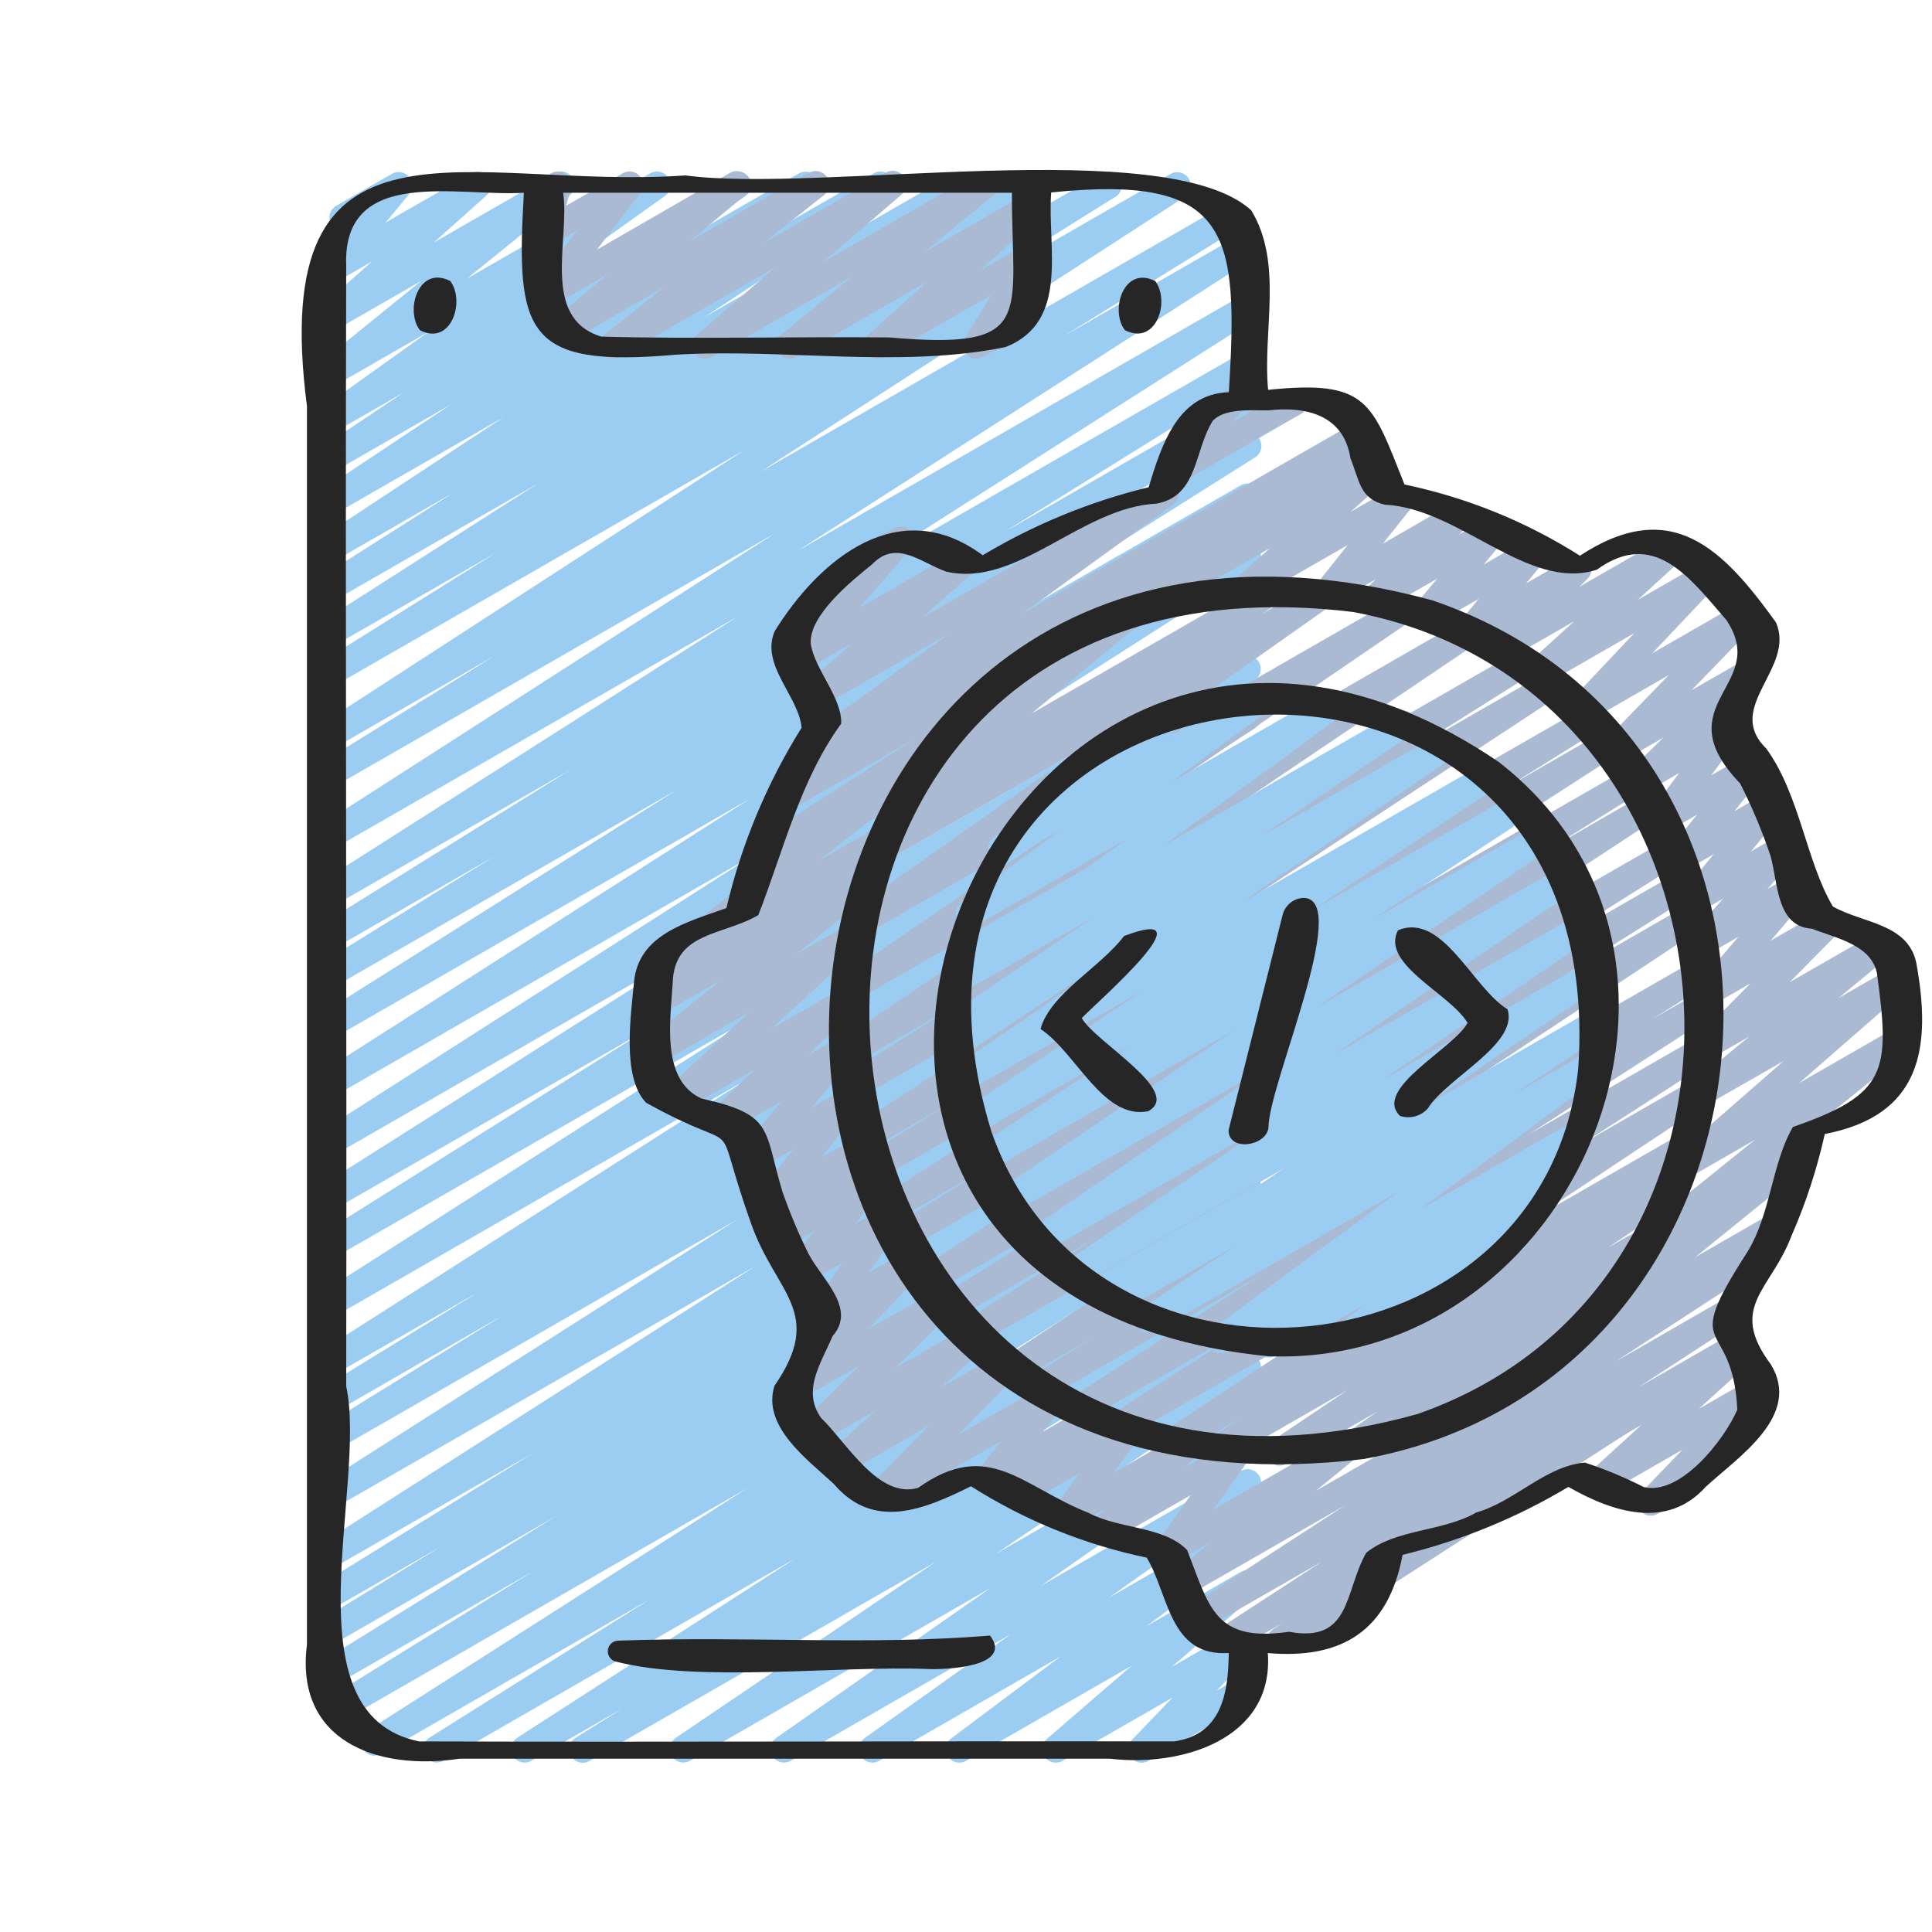 <?xml version="1.0" encoding="UTF-8"?> <svg xmlns="http://www.w3.org/2000/svg" width="161" height="161" viewBox="0 0 161 161" fill="none"><g clip-path="url(#clip0_9234_1173)"><path d="M48.564 146.895C47.94 146.896 47.433 146.393 47.432 145.772C47.432 145.383 47.632 145.022 47.964 144.816L51.857 142.381L44.27 146.737C43.725 147.04 43.037 146.846 42.732 146.303C42.444 145.791 42.601 145.146 43.09 144.82L66.232 129.898L36.939 146.737C36.392 147.036 35.705 146.837 35.405 146.293C35.121 145.781 35.281 145.137 35.771 144.813L54.074 133.325L31.788 146.15C31.25 146.464 30.557 146.284 30.242 145.748C29.934 145.225 30.098 144.552 30.613 144.228L62.278 124.013L28.701 143.32C28.166 143.639 27.471 143.466 27.151 142.933C26.831 142.4 27.004 141.709 27.54 141.39L44.385 130.964L27.867 140.457C27.321 140.756 26.634 140.558 26.333 140.014C26.047 139.498 26.211 138.85 26.706 138.529L46.274 126.379L27.844 136.985C27.296 137.281 26.61 137.078 26.313 136.533C26.032 136.018 26.195 135.375 26.687 135.055L36.812 128.838L27.844 133.993C27.297 134.292 26.61 134.095 26.309 133.551C26.023 133.035 26.187 132.387 26.682 132.065L44.349 121.131L27.844 130.619C27.297 130.918 26.61 130.719 26.309 130.175C26.028 129.665 26.184 129.025 26.669 128.7L62.934 105.526L27.844 125.691C27.306 126.005 26.613 125.825 26.298 125.29C25.99 124.766 26.154 124.094 26.669 123.77L61.418 101.64L27.844 120.944C27.3 121.249 26.611 121.058 26.304 120.517C26.009 119.995 26.176 119.335 26.684 119.014L41.909 109.614L27.844 117.714C27.293 118.007 26.609 117.8 26.315 117.252C26.042 116.741 26.201 116.107 26.685 115.786L39.844 107.686L27.844 114.564C27.306 114.878 26.613 114.698 26.298 114.163C25.99 113.639 26.154 112.967 26.669 112.643L62.218 89.966L27.844 109.726C27.286 110.004 26.607 109.78 26.327 109.225C26.081 108.735 26.225 108.139 26.669 107.814L62.808 84.716L27.844 104.816C27.31 105.138 26.615 104.967 26.292 104.435C25.969 103.904 26.141 103.212 26.675 102.89L53.887 85.818L27.844 100.791C27.31 101.113 26.615 100.944 26.291 100.413C25.968 99.882 26.138 99.19 26.671 98.868L59.362 78.143L27.844 96.264C27.306 96.578 26.613 96.398 26.298 95.863C25.99 95.339 26.154 94.667 26.669 94.343L62.79 71.265L27.844 91.355C27.297 91.654 26.61 91.455 26.309 90.912C26.028 90.401 26.184 89.761 26.669 89.436L62.516 66.549L27.844 86.48C27.302 86.788 26.612 86.601 26.302 86.061C26.004 85.541 26.166 84.879 26.673 84.556L56.375 65.839L27.844 82.241C27.293 82.534 26.609 82.326 26.315 81.779C26.042 81.268 26.201 80.634 26.685 80.313L41.194 71.365L27.844 79.04C27.304 79.35 26.613 79.166 26.301 78.627C25.997 78.103 26.165 77.433 26.681 77.112L47.547 64.141L27.844 75.471C27.306 75.785 26.614 75.606 26.299 75.07C25.991 74.546 26.155 73.874 26.67 73.55L61.535 51.341L27.844 70.707C27.295 71.004 26.609 70.802 26.312 70.255C26.036 69.749 26.189 69.116 26.667 68.79L64.589 44.437L27.844 65.56C27.297 65.86 26.61 65.661 26.309 65.117C26.023 64.601 26.187 63.954 26.682 63.632L41.22 54.648L27.844 62.343C27.304 62.655 26.612 62.472 26.299 61.935C25.996 61.416 26.155 60.752 26.662 60.425L62.008 37.523L27.844 57.161C27.299 57.464 26.611 57.271 26.306 56.729C26.015 56.211 26.177 55.557 26.678 55.235L41.257 46.104L27.844 53.815C27.306 54.129 26.613 53.949 26.298 53.413C25.99 52.89 26.154 52.218 26.669 51.894L44.763 40.331L27.844 50.058C27.306 50.372 26.613 50.192 26.298 49.656C25.99 49.133 26.154 48.46 26.669 48.136L37.8 41.047L27.844 46.768C27.305 47.08 26.613 46.897 26.3 46.359C26 45.843 26.156 45.184 26.656 44.856L41.953 34.775L27.844 42.874C27.299 43.177 26.611 42.984 26.306 42.443C26.02 41.936 26.17 41.295 26.651 40.966L37.605 33.687L27.844 39.303C27.313 39.633 26.615 39.471 26.285 38.943C25.954 38.415 26.116 37.72 26.646 37.391L33.596 32.733L27.844 36.041C27.304 36.352 26.612 36.169 26.299 35.632C26.008 35.13 26.146 34.491 26.619 34.153L35.711 27.653L27.844 32.173C27.302 32.481 26.612 32.293 26.302 31.754C26.029 31.278 26.14 30.676 26.565 30.328L35.099 23.41L27.844 27.579C27.294 27.873 26.609 27.668 26.314 27.119C26.075 26.676 26.162 26.129 26.524 25.779L30.969 21.808L27.844 23.608C27.303 23.919 26.612 23.735 26.3 23.197C26.065 22.791 26.107 22.28 26.407 21.918L28.621 19.249C27.998 19.272 27.473 18.788 27.45 18.167C27.435 17.744 27.659 17.347 28.032 17.141L32.662 14.486C33.203 14.178 33.894 14.364 34.203 14.904C34.437 15.309 34.394 15.815 34.096 16.177L32.14 18.54L39.275 14.441C39.826 14.15 40.51 14.36 40.803 14.908C41.038 15.35 40.952 15.893 40.592 16.241L36.155 20.206L46.191 14.441C46.734 14.133 47.423 14.321 47.733 14.86C48.006 15.336 47.895 15.938 47.47 16.286L38.934 23.203L54.186 14.441C54.728 14.135 55.418 14.326 55.725 14.867C56.007 15.364 55.87 15.993 55.408 16.329L46.318 22.829L60.921 14.441C61.464 14.134 62.153 14.322 62.462 14.862C62.753 15.37 62.604 16.017 62.119 16.347L55.166 21.002L66.589 14.441C67.136 14.144 67.822 14.344 68.121 14.889C68.396 15.392 68.249 16.02 67.779 16.349L56.825 23.628L72.814 14.441C73.36 14.141 74.047 14.338 74.349 14.882C74.629 15.387 74.479 16.023 74.002 16.351L58.716 26.422L79.567 14.441C80.118 14.148 80.802 14.355 81.097 14.902C81.369 15.407 81.215 16.035 80.74 16.36L69.603 23.451L85.281 14.441C85.829 14.142 86.515 14.341 86.816 14.885C87.097 15.395 86.941 16.035 86.456 16.36L68.373 27.915L91.834 14.441C92.385 14.149 93.069 14.355 93.364 14.903C93.636 15.411 93.479 16.043 93.001 16.365L78.392 25.507L97.549 14.493C98.094 14.189 98.782 14.384 99.087 14.926C99.374 15.438 99.218 16.084 98.728 16.41L63.396 39.305L102.045 17.087C102.581 16.768 103.275 16.941 103.595 17.474C103.915 18.007 103.742 18.698 103.206 19.017L88.688 27.983L103.225 19.627C103.772 19.328 104.458 19.527 104.759 20.07C105.04 20.581 104.884 21.221 104.399 21.546L66.482 45.897L103.403 24.672C103.953 24.378 104.637 24.585 104.932 25.132C105.204 25.638 105.05 26.266 104.576 26.59L69.711 48.8L103.403 29.435C103.955 29.145 104.638 29.355 104.929 29.905C105.197 30.412 105.04 31.039 104.564 31.361L83.7 44.332L103.403 33.003C103.953 32.71 104.637 32.917 104.931 33.465C105.205 33.975 105.045 34.61 104.562 34.931L90.053 43.881L103.402 36.204C103.936 35.883 104.631 36.054 104.953 36.585C105.276 37.117 105.105 37.809 104.571 38.13L74.846 56.861L103.403 40.437C103.947 40.133 104.636 40.327 104.94 40.87C105.229 41.384 105.07 42.034 104.576 42.358L68.748 65.243L103.403 45.319C103.947 45.016 104.636 45.209 104.94 45.752C105.229 46.267 105.07 46.916 104.576 47.241L68.456 70.319L103.403 50.229C103.951 49.933 104.637 50.136 104.935 50.682C105.211 51.191 105.055 51.827 104.573 52.151L71.862 72.888L103.403 54.758C103.953 54.465 104.637 54.672 104.931 55.22C105.204 55.728 105.047 56.359 104.568 56.681L77.356 73.754L103.402 58.782C103.952 58.489 104.636 58.696 104.931 59.243C105.203 59.748 105.05 60.376 104.575 60.701L68.456 83.779L103.402 63.69C103.946 63.386 104.635 63.58 104.939 64.123C105.229 64.637 105.069 65.287 104.575 65.611L69.012 88.307L103.402 68.534C103.956 68.247 104.637 68.462 104.926 69.013C105.19 69.519 105.032 70.142 104.558 70.463L91.453 78.54L103.408 71.667C103.952 71.362 104.641 71.553 104.948 72.094C105.243 72.616 105.076 73.276 104.568 73.597L89.341 82.992L103.409 74.908C103.96 74.614 104.644 74.821 104.939 75.368C105.211 75.874 105.057 76.502 104.582 76.826L69.808 98.971L103.403 79.657C103.95 79.358 104.636 79.556 104.937 80.1C105.219 80.611 105.063 81.251 104.577 81.576L68.334 104.741L103.402 84.58C103.946 84.275 104.635 84.466 104.941 85.007C105.236 85.529 105.069 86.189 104.562 86.51L86.863 97.462L103.412 87.95C103.948 87.632 104.641 87.807 104.961 88.34C105.28 88.873 105.105 89.564 104.569 89.883L94.491 96.068L103.403 90.939C103.938 90.62 104.632 90.792 104.953 91.325C105.273 91.859 105.1 92.55 104.564 92.869L84.969 105.018L103.403 94.422C103.946 94.117 104.636 94.308 104.942 94.849C105.237 95.371 105.07 96.031 104.562 96.352L87.706 106.785L103.404 97.763C103.954 97.469 104.638 97.676 104.933 98.223C105.205 98.728 105.051 99.356 104.576 99.681L72.927 119.894L103.404 102.374C103.954 102.082 104.638 102.289 104.932 102.836C105.205 103.344 105.048 103.976 104.569 104.298L86.266 115.789L103.407 105.936C103.956 105.64 104.641 105.842 104.939 106.388C105.215 106.895 105.062 107.528 104.584 107.853L81.439 122.772L103.398 110.15C103.946 109.854 104.632 110.057 104.93 110.604C105.208 111.116 105.049 111.754 104.562 112.076L100.646 114.527L103.4 112.952C103.944 112.647 104.633 112.84 104.939 113.381C105.224 113.886 105.077 114.524 104.6 114.856L82.965 129.501L103.401 117.756C103.948 117.457 104.635 117.657 104.935 118.201C105.208 118.695 105.071 119.314 104.614 119.648L86.739 132.155L103.4 122.578C103.942 122.27 104.632 122.457 104.941 122.997C105.228 123.497 105.089 124.132 104.62 124.468L92.435 133.13L103.4 126.83C103.918 126.533 104.578 126.688 104.907 127.184C105.237 127.679 105.122 128.344 104.645 128.702L95.529 135.527L103.403 130.988C103.944 130.679 104.634 130.865 104.945 131.403C105.215 131.869 105.114 132.46 104.706 132.813L97.645 138.908L103.403 135.601C103.945 135.293 104.635 135.481 104.944 136.02C105.192 136.451 105.126 136.991 104.783 137.351L101.394 140.881L103.16 139.866C103.687 139.532 104.385 139.688 104.72 140.212C105.055 140.736 104.899 141.431 104.373 141.765C104.346 141.782 104.319 141.798 104.291 141.813L95.704 146.742C95.162 147.051 94.472 146.864 94.163 146.324C93.916 145.894 93.98 145.355 94.321 144.994L97.711 141.466L88.539 146.738C87.998 147.047 87.307 146.86 86.997 146.321C86.73 145.857 86.828 145.268 87.233 144.915L94.294 138.82L80.511 146.738C79.97 147.047 79.279 146.859 78.969 146.32C78.687 145.83 78.814 145.207 79.267 144.866L88.386 138.037L73.26 146.738C72.718 147.043 72.028 146.853 71.721 146.311C71.439 145.815 71.576 145.186 72.038 144.85L84.226 136.187L65.872 146.738C65.325 147.037 64.638 146.837 64.337 146.293C64.065 145.799 64.202 145.18 64.659 144.846L82.534 132.339L57.489 146.738C56.94 147.035 56.255 146.832 55.957 146.287C55.685 145.79 55.828 145.168 56.29 144.837L77.925 130.19L49.129 146.738C48.959 146.84 48.763 146.894 48.564 146.896V146.895Z" fill="#9BCDF3"></path><path d="M51.057 29.897C50.432 29.899 49.925 29.398 49.923 28.776C49.922 28.431 50.08 28.105 50.352 27.89L55.382 23.908L47.322 28.537C46.816 28.834 46.165 28.691 45.833 28.208C45.497 27.729 45.584 27.075 46.034 26.701L50.659 22.848L45.941 25.562C45.4 25.87 44.709 25.683 44.4 25.144C44.175 24.752 44.207 24.263 44.482 23.904L48.097 19.2L45.913 20.455C45.372 20.766 44.681 20.581 44.369 20.044C44.218 19.783 44.178 19.472 44.258 19.182L44.846 17.067C44.287 16.79 44.06 16.114 44.339 15.558C44.439 15.359 44.597 15.193 44.791 15.083L45.926 14.442C46.467 14.132 47.157 14.318 47.468 14.856C47.618 15.117 47.658 15.427 47.577 15.718L47.18 17.142L51.898 14.442C52.438 14.131 53.129 14.315 53.441 14.853C53.669 15.247 53.637 15.739 53.36 16.1L49.744 20.804L60.825 14.409C61.366 14.1 62.057 14.286 62.367 14.825C62.638 15.297 62.532 15.894 62.114 16.244L57.489 20.096L67.407 14.398C67.949 14.09 68.639 14.278 68.948 14.817C69.223 15.297 69.107 15.905 68.674 16.251L63.642 20.238L73.824 14.389C74.363 14.075 75.055 14.255 75.37 14.791C75.647 15.261 75.545 15.862 75.128 16.216L68.575 21.841L81.563 14.373C82.1 14.057 82.793 14.235 83.11 14.771C83.394 15.251 83.284 15.865 82.849 16.216L76.952 21.063L85.328 16.241C85.875 15.942 86.561 16.14 86.862 16.684C87.109 17.132 87.023 17.689 86.652 18.041L81.71 22.507L85.325 20.428C85.866 20.118 86.557 20.302 86.869 20.841C87.075 21.196 87.07 21.636 86.856 21.987L84.644 25.587L84.748 25.529C85.275 25.195 85.973 25.35 86.308 25.875C86.643 26.399 86.487 27.094 85.96 27.428C85.933 27.445 85.906 27.46 85.878 27.475L81.942 29.74C81.402 30.051 80.711 29.866 80.399 29.328C80.193 28.973 80.198 28.532 80.412 28.182L82.622 24.581L73.634 29.74C73.133 30.028 72.496 29.894 72.156 29.43C71.816 28.964 71.883 28.319 72.312 27.934L77.254 23.483L66.366 29.74C65.823 30.047 65.134 29.857 64.826 29.317C64.557 28.845 64.665 28.249 65.083 27.899L70.977 23.058L59.341 29.74C58.798 30.046 58.109 29.856 57.801 29.315C57.537 28.851 57.636 28.267 58.039 27.916L64.591 22.291L51.617 29.74C51.448 29.84 51.255 29.895 51.058 29.898L51.057 29.897Z" fill="#ABBAD3"></path><path d="M117.406 129.693C116.782 129.691 116.279 129.185 116.28 128.565C116.282 128.166 116.495 127.798 116.841 127.596L144.589 111.644C145.131 111.338 145.821 111.53 146.128 112.07C146.384 112.522 146.297 113.089 145.917 113.444L141.582 117.398L145.927 114.903C146.469 114.594 147.159 114.782 147.469 115.321C147.716 115.752 147.651 116.293 147.308 116.653L142.193 121.988C142.32 122.081 142.426 122.199 142.505 122.336C142.815 122.873 142.632 123.559 142.093 123.87L138.119 126.156C137.577 126.464 136.887 126.276 136.577 125.737C136.33 125.306 136.396 124.766 136.738 124.406L140.202 120.806L133.773 124.502C133.23 124.808 132.54 124.617 132.234 124.076C131.978 123.625 132.065 123.057 132.445 122.702L136.779 118.749L117.971 129.562C117.797 129.655 117.603 129.7 117.406 129.693Z" fill="#ABBAD3"></path><path d="M129.581 113.913C128.956 113.913 128.45 113.411 128.45 112.789C128.45 112.45 128.602 112.128 128.867 111.915L138.224 104.337L138.149 104.377C137.608 104.687 136.917 104.5 136.607 103.961C136.332 103.484 136.445 102.878 136.872 102.531L146.234 94.989L141.152 97.913C140.61 98.222 139.92 98.033 139.611 97.494C139.346 97.032 139.442 96.448 139.842 96.095L148.618 88.43L142.675 91.827C142.132 92.133 141.443 91.942 141.136 91.401C140.869 90.931 140.975 90.338 141.39 89.989L145.751 86.389L143.092 87.917C142.55 88.224 141.86 88.036 141.551 87.496C141.302 87.061 141.372 86.514 141.722 86.155L145.869 81.95L143.06 83.563C142.518 83.872 141.828 83.686 141.518 83.147C141.282 82.737 141.328 82.224 141.635 81.862L144.862 78.071L142.518 79.421C141.977 79.731 141.287 79.545 140.976 79.006C140.736 78.591 140.787 78.071 141.102 77.708L143.587 74.889L141.707 75.967C141.166 76.276 140.476 76.091 140.164 75.552C139.931 75.148 139.972 74.643 140.267 74.282L142.804 71.188L140.504 72.511C139.962 72.82 139.272 72.634 138.961 72.096C138.731 71.696 138.768 71.198 139.055 70.837L141.41 67.896L138.999 69.284C138.46 69.597 137.769 69.416 137.453 68.88C137.224 68.489 137.252 67.999 137.525 67.637L139.932 64.419L137.083 66.055C136.542 66.366 135.852 66.181 135.539 65.643C135.282 65.199 135.36 64.637 135.727 64.278L138.608 61.474L135.162 63.454C134.622 63.765 133.931 63.58 133.619 63.043C133.367 62.608 133.434 62.06 133.784 61.7L139.061 56.26L132.205 60.199C131.664 60.51 130.974 60.327 130.662 59.788C130.411 59.358 130.475 58.815 130.818 58.453L136.191 52.763L128.597 57.128C128.051 57.431 127.364 57.236 127.06 56.693C126.809 56.244 126.895 55.681 127.27 55.328L131.193 51.766L125.483 55.047C124.935 55.343 124.248 55.142 123.951 54.595C123.716 54.165 123.788 53.633 124.128 53.28L124.805 52.605L122.943 53.672C122.4 53.978 121.711 53.79 121.403 53.249C121.173 52.846 121.215 52.344 121.508 51.985L123.219 49.912L119.348 52.138C118.808 52.448 118.117 52.264 117.805 51.725C117.569 51.318 117.612 50.808 117.913 50.445L119.752 48.231L115.141 50.884C114.597 51.188 113.908 50.996 113.602 50.454C113.355 50.016 113.429 49.467 113.785 49.111L114.626 48.283L111.272 50.209C110.73 50.517 110.04 50.328 109.731 49.789C109.504 49.391 109.541 48.897 109.824 48.537L112.309 45.419L104.277 50.038C103.727 50.332 103.042 50.127 102.747 49.578C102.508 49.135 102.595 48.588 102.958 48.238L105.821 45.686L94.849 51.986C94.322 52.32 93.624 52.165 93.289 51.64C92.954 51.116 93.11 50.421 93.636 50.087C93.663 50.07 93.691 50.054 93.719 50.04L114.102 38.288C114.651 37.995 115.336 38.2 115.631 38.748C115.87 39.191 115.784 39.738 115.421 40.088L112.556 42.651L116.275 40.511C116.744 40.241 117.339 40.342 117.694 40.75C118.05 41.159 118.063 41.762 117.726 42.185L115.241 45.301L121.077 41.946C121.621 41.642 122.31 41.834 122.616 42.376C122.863 42.814 122.789 43.363 122.433 43.719L121.59 44.545L124.051 43.135C124.592 42.826 125.283 43.013 125.592 43.553C125.825 43.958 125.783 44.464 125.485 44.825L123.644 47.042L127.458 44.848C128 44.539 128.69 44.725 129.001 45.264C129.234 45.669 129.192 46.175 128.896 46.535L127.185 48.608L130.936 46.452C131.476 46.142 132.167 46.326 132.479 46.864C132.733 47.303 132.661 47.855 132.305 48.215L131.627 48.89L139.064 44.615C139.609 44.312 140.297 44.507 140.601 45.05C140.852 45.499 140.766 46.062 140.39 46.415L136.477 49.988L141.691 46.992C142.232 46.681 142.922 46.864 143.235 47.402C143.485 47.833 143.421 48.376 143.079 48.738L137.7 54.43L144.857 50.319C145.397 50.009 146.088 50.193 146.4 50.731C146.651 51.164 146.585 51.711 146.237 52.072L140.97 57.513L145.263 55.049C145.804 54.738 146.494 54.923 146.807 55.461C147.064 55.905 146.986 56.467 146.619 56.826L143.704 59.661C144.287 59.438 144.941 59.728 145.164 60.308C145.304 60.669 145.246 61.077 145.013 61.387L142.597 64.613L145.451 62.975C145.993 62.666 146.683 62.851 146.994 63.39C147.224 63.789 147.187 64.288 146.9 64.649L144.545 67.59L147.018 66.168C147.559 65.859 148.249 66.044 148.56 66.583C148.793 66.987 148.752 67.492 148.457 67.853L145.918 70.949L148.342 69.556C148.884 69.246 149.574 69.432 149.885 69.971C150.125 70.386 150.074 70.906 149.759 71.269L147.287 74.084L149.361 72.894C149.902 72.585 150.593 72.771 150.903 73.31C151.138 73.72 151.092 74.233 150.786 74.595L147.561 78.386L151.924 75.878C152.465 75.567 153.156 75.752 153.468 76.29C153.721 76.728 153.651 77.279 153.296 77.64L149.147 81.847L156.259 77.758C156.799 77.447 157.49 77.632 157.802 78.17C158.077 78.646 157.969 79.248 157.544 79.598L153.192 83.185L157.419 80.755C157.959 80.442 158.65 80.625 158.963 81.162C159.235 81.628 159.137 82.22 158.729 82.575L149.951 90.24L157.516 85.891C158.056 85.581 158.747 85.766 159.059 86.305C159.335 86.784 159.222 87.392 158.79 87.741L149.413 95.308C149.972 95.033 150.65 95.262 150.926 95.82C151.158 96.29 151.034 96.857 150.626 97.189L141.273 104.762L147.347 101.272C147.889 100.965 148.579 101.154 148.888 101.694C149.193 102.229 149.01 102.909 148.477 103.221L130.146 113.76C129.975 113.86 129.779 113.913 129.581 113.913Z" fill="#ABBAD3"></path><path d="M97.984 40.315C97.652 40.314 97.336 40.169 97.12 39.917C96.77 39.499 96.77 38.892 97.12 38.475L98.901 36.318C98.383 35.972 98.245 35.272 98.592 34.756C98.688 34.614 98.816 34.495 98.964 34.41L102.003 32.648C102.544 32.339 103.235 32.525 103.546 33.064C103.779 33.469 103.737 33.974 103.441 34.335L102.794 35.118L107.291 32.539C107.817 32.205 108.516 32.361 108.851 32.885C109.186 33.409 109.03 34.105 108.503 34.438C108.476 34.455 108.449 34.471 108.421 34.486L98.549 40.16C98.379 40.261 98.182 40.314 97.984 40.315Z" fill="#ABBAD3"></path><path d="M106.72 137.823C106.096 137.823 105.591 137.318 105.591 136.697C105.591 136.316 105.786 135.961 106.108 135.753L106.876 135.258L102.953 137.508C102.394 137.785 101.716 137.559 101.437 137.003C101.194 136.514 101.336 135.922 101.775 135.597L110.135 130.148L100.153 135.885C99.607 136.185 98.919 135.987 98.619 135.443C98.338 134.935 98.49 134.298 98.972 133.971L112.077 125.455L98.951 132.998C98.407 133.301 97.718 133.107 97.414 132.564C97.151 132.095 97.258 131.505 97.67 131.157L100.881 128.525L97.835 130.275C97.294 130.584 96.603 130.398 96.293 129.859C96.074 129.48 96.096 129.01 96.348 128.652L99.217 124.602L92.367 128.533C91.825 128.84 91.135 128.652 90.826 128.112C90.574 127.67 90.649 127.116 91.01 126.757L91.989 125.795L89.278 127.35C88.736 127.659 88.046 127.474 87.735 126.935C87.513 126.55 87.539 126.072 87.8 125.714L89.976 122.751L85.314 125.43C84.776 125.743 84.084 125.563 83.769 125.027C83.506 124.579 83.585 124.011 83.959 123.65L84.073 123.536L83.03 124.135C82.488 124.444 81.798 124.257 81.487 123.718C81.26 123.323 81.293 122.829 81.574 122.469L83.431 120.098L73.715 125.682C73.164 125.974 72.48 125.766 72.187 125.217C71.96 124.793 72.029 124.271 72.36 123.92L77.428 118.797L70.498 122.782C69.953 123.084 69.266 122.89 68.962 122.347C68.71 121.898 68.797 121.335 69.172 120.982L72.941 117.562L68.153 120.314C67.61 120.618 66.921 120.426 66.615 119.884C66.368 119.446 66.442 118.897 66.798 118.541L71.595 113.816L66.752 116.601C66.213 116.915 65.522 116.735 65.207 116.198C64.951 115.764 65.017 115.214 65.367 114.851L69.94 110.061L69.115 110.534C68.575 110.844 67.884 110.66 67.572 110.122C67.353 109.744 67.373 109.274 67.624 108.916L70.224 105.213L67.045 107.04C66.514 107.366 65.818 107.203 65.49 106.674C65.228 106.252 65.275 105.709 65.606 105.337L67.852 102.594L65.541 103.924C64.999 104.232 64.309 104.045 63.999 103.506C63.753 103.078 63.816 102.539 64.156 102.178L65.534 100.725L64.502 101.318C63.961 101.629 63.271 101.444 62.959 100.906C62.728 100.508 62.764 100.011 63.049 99.649L66.129 95.761L63.268 97.406C62.728 97.716 62.037 97.531 61.725 96.993C61.489 96.585 61.533 96.073 61.835 95.712L65.141 91.776L60.724 94.312C60.185 94.625 59.493 94.445 59.178 93.909C58.915 93.461 58.994 92.893 59.368 92.532L62.849 89.141L56.715 92.667C56.175 92.98 55.483 92.796 55.17 92.259C54.904 91.803 54.992 91.225 55.382 90.867L62.484 84.319L55.109 88.561C54.568 88.87 53.877 88.683 53.567 88.144C53.292 87.667 53.405 87.062 53.833 86.714L60.069 81.679L55.069 84.554C54.524 84.858 53.836 84.665 53.531 84.123C53.253 83.629 53.387 83.006 53.844 82.669L54.9 81.911C54.288 82.036 53.691 81.644 53.565 81.036C53.478 80.615 53.639 80.183 53.98 79.919L64.041 72.103C63.496 72.407 62.808 72.212 62.504 71.67C62.216 71.158 62.372 70.513 62.862 70.186L76.382 61.472L65.849 67.538C65.307 67.846 64.617 67.659 64.307 67.119C64.009 66.599 64.172 65.938 64.678 65.615L67.437 63.875C66.995 63.948 66.553 63.753 66.307 63.38C65.98 62.878 66.105 62.208 66.592 61.857L79.176 52.741L68.233 59.029C67.694 59.341 67.002 59.158 66.689 58.62C66.419 58.156 66.516 57.566 66.921 57.211L71.031 53.589L66.9 55.962C66.359 56.272 65.669 56.087 65.358 55.548C65.118 55.132 65.169 54.612 65.483 54.25L70.635 48.346C70.054 48.117 69.77 47.464 69.999 46.886C70.094 46.647 70.268 46.447 70.493 46.321L74.474 44.03C75.013 43.718 75.705 43.9 76.018 44.437C76.261 44.854 76.211 45.379 75.892 45.742L71.613 50.645L79.641 46.032C80.183 45.724 80.873 45.913 81.182 46.452C81.445 46.913 81.35 47.494 80.953 47.848L76.825 51.479L96.564 40.135C97.111 39.834 97.798 40.031 98.1 40.575C98.371 41.064 98.241 41.677 97.793 42.015L85.221 51.125L112.869 35.231C113.411 34.923 114.101 35.111 114.411 35.65C114.709 36.17 114.546 36.832 114.039 37.155L112.746 37.97L113.779 37.376C114.323 37.072 115.012 37.267 115.316 37.809C115.604 38.321 115.448 38.967 114.958 39.293L78.604 62.722C78.744 63.169 78.591 63.656 78.22 63.944L68.158 71.762L72.707 69.147C73.251 68.844 73.94 69.037 74.245 69.579C74.523 70.073 74.388 70.696 73.932 71.033L71.934 72.466C72.558 72.484 73.048 73.003 73.029 73.624C73.019 73.951 72.866 74.257 72.612 74.463L66.38 79.497L70.09 77.361C70.63 77.049 71.321 77.232 71.634 77.769C71.9 78.226 71.812 78.804 71.423 79.161L64.32 85.709L69.489 82.739C70.029 82.428 70.72 82.613 71.032 83.151C71.289 83.596 71.212 84.157 70.845 84.516L67.361 87.911L69.541 86.658C70.082 86.349 70.773 86.533 71.085 87.071C71.321 87.48 71.277 87.991 70.975 88.352L67.656 92.285L70.089 90.888C70.63 90.578 71.321 90.762 71.633 91.3C71.864 91.699 71.827 92.196 71.542 92.558L68.465 96.443L71.11 94.922C71.652 94.614 72.342 94.801 72.652 95.34C72.898 95.768 72.835 96.307 72.495 96.668L71.112 98.126L72.059 97.584C72.6 97.275 73.29 97.46 73.601 97.999C73.835 98.403 73.794 98.908 73.499 99.27L71.252 102.008L73.499 100.716C74.039 100.406 74.73 100.59 75.042 101.129C75.26 101.506 75.241 101.976 74.99 102.334L72.401 106.04L75.564 104.21C76.104 103.899 76.795 104.083 77.107 104.621C77.357 105.053 77.293 105.596 76.948 105.958L72.361 110.766L78.066 107.488C78.61 107.184 79.299 107.376 79.605 107.918C79.852 108.356 79.778 108.905 79.421 109.261L74.625 113.986L80.847 110.409C81.393 110.106 82.08 110.301 82.384 110.844C82.635 111.293 82.549 111.855 82.174 112.209L78.405 115.629L83.511 112.704C84.053 112.397 84.743 112.585 85.052 113.125C85.301 113.56 85.231 114.107 84.88 114.466L79.819 119.578L87.325 115.262C87.866 114.953 88.557 115.139 88.868 115.678C89.095 116.073 89.061 116.567 88.781 116.927L86.924 119.3L90.831 117.05C91.37 116.737 92.061 116.917 92.376 117.454C92.639 117.901 92.56 118.469 92.187 118.83L92.072 118.945L93.484 118.132C94.025 117.823 94.716 118.01 95.026 118.549C95.248 118.933 95.222 119.412 94.96 119.771L92.788 122.731L98.417 119.509C98.96 119.205 99.649 119.397 99.955 119.938C100.202 120.377 100.127 120.925 99.772 121.282L98.798 122.245L102.523 120.103C103.065 119.795 103.755 119.983 104.064 120.523C104.28 120.9 104.259 121.367 104.01 121.723L101.138 125.773L111.583 119.77C112.128 119.467 112.816 119.661 113.121 120.204C113.384 120.673 113.277 121.263 112.865 121.611L109.657 124.234L146.58 103.006C147.122 102.7 147.812 102.889 148.121 103.428C148.414 103.942 148.258 104.594 147.764 104.921L134.677 113.435L143.74 108.222C144.275 107.903 144.968 108.075 145.29 108.609C145.604 109.132 145.443 109.809 144.926 110.136L136.565 115.588L144.358 111.109C144.9 110.801 145.59 110.99 145.899 111.53C146.195 112.047 146.035 112.703 145.535 113.028L115.122 132.623C115.085 132.984 114.876 133.304 114.562 133.485L107.281 137.67C107.11 137.769 106.915 137.82 106.716 137.82L106.72 137.823Z" fill="#ABBAD3"></path><path d="M106.624 122.134C105.999 122.134 105.494 121.629 105.494 121.008C105.494 120.635 105.681 120.286 105.99 120.077L112.256 115.867L102.147 121.677C101.615 122.001 100.919 121.835 100.594 121.305C100.269 120.775 100.436 120.082 100.968 119.758L103.697 117.996L98.46 121.007C97.918 121.314 97.228 121.125 96.919 120.585C96.627 120.074 96.779 119.425 97.269 119.096L112.053 109.286L94.044 119.636C93.499 119.94 92.811 119.745 92.507 119.203C92.219 118.691 92.375 118.045 92.865 117.719L103.783 110.695L90.729 118.198C90.197 118.523 89.501 118.356 89.176 117.826C88.851 117.296 89.017 116.604 89.55 116.28L105.037 106.281L87.509 116.362C86.959 116.655 86.275 116.448 85.981 115.9C85.708 115.392 85.865 114.761 86.344 114.439L91.223 111.383L85.253 114.812C84.711 115.12 84.021 114.931 83.712 114.39C83.421 113.879 83.573 113.231 84.062 112.902L111.024 95.042L81.776 111.849C81.242 112.17 80.547 111.999 80.224 111.467C79.901 110.936 80.073 110.244 80.607 109.923L91.518 103.065L79.796 109.802C79.249 110.101 78.563 109.902 78.262 109.358C77.979 108.845 78.138 108.202 78.628 107.878L90.97 100.113L77.991 107.574C77.446 107.877 76.758 107.683 76.453 107.141C76.168 106.632 76.32 105.99 76.805 105.662L104.715 87.37L75.653 104.076C75.108 104.379 74.42 104.186 74.115 103.644C73.823 103.126 73.986 102.472 74.487 102.15L81.988 97.474L74.437 101.812C73.905 102.137 73.209 101.97 72.884 101.44C72.559 100.91 72.725 100.217 73.258 99.893L96.434 84.941L72.991 98.42C72.451 98.73 71.76 98.546 71.448 98.007C71.144 97.483 71.312 96.813 71.828 96.492L78.771 92.161L72.177 95.95C71.628 96.244 70.943 96.04 70.647 95.493C70.376 94.991 70.524 94.367 70.992 94.039L97.091 76.87L71.244 91.72C70.697 92.019 70.011 91.82 69.71 91.276C69.427 90.764 69.586 90.12 70.076 89.796L79.376 83.931L70.89 88.816C70.343 89.114 69.656 88.915 69.356 88.37C69.081 87.869 69.225 87.243 69.692 86.912L95.591 69.435L70.865 83.648C70.319 83.948 69.631 83.749 69.331 83.205C69.055 82.706 69.197 82.082 69.661 81.749L92.387 66.224L71.67 78.133C71.129 78.443 70.439 78.259 70.127 77.72C69.835 77.217 69.976 76.576 70.452 76.24L89.904 62.527L73.746 71.814C73.207 72.126 72.515 71.943 72.202 71.405C71.901 70.889 72.058 70.23 72.558 69.902L75.301 68.102C74.878 68.159 74.457 67.979 74.21 67.632C73.874 67.153 73.964 66.497 74.415 66.124L83.41 58.662C82.802 58.8 82.196 58.42 82.057 57.815C81.947 57.335 82.164 56.84 82.592 56.592L93.474 50.337C94.018 50.032 94.707 50.223 95.013 50.765C95.278 51.233 95.173 51.824 94.762 52.173L85.99 59.44L105.572 48.191C106.121 47.896 106.806 48.101 107.102 48.648C107.373 49.149 107.225 49.773 106.758 50.101L105.119 51.182L109.911 48.416C110.452 48.107 111.143 48.291 111.455 48.829C111.746 49.332 111.605 49.973 111.13 50.308L91.67 64.032L116.421 49.802C116.959 49.485 117.651 49.662 117.97 50.196C118.275 50.709 118.125 51.371 117.628 51.703L94.904 67.228L121.623 51.868C122.165 51.56 122.855 51.748 123.164 52.288C123.455 52.797 123.306 53.443 122.82 53.773L96.933 71.247L126.101 54.492C126.648 54.192 127.335 54.391 127.635 54.936C127.919 55.448 127.759 56.092 127.269 56.416L117.951 62.288L128.451 56.256C129 55.961 129.685 56.166 129.981 56.713C130.252 57.214 130.104 57.838 129.637 58.166L103.53 75.329L131.652 59.165C132.201 58.869 132.887 59.071 133.184 59.618C133.463 60.13 133.303 60.768 132.816 61.091L125.923 65.392L133.395 61.097C133.94 60.794 134.628 60.988 134.933 61.531C135.22 62.043 135.064 62.688 134.575 63.014L111.389 77.976L135.638 64.026C136.183 63.722 136.871 63.916 137.176 64.458C137.467 64.975 137.305 65.63 136.804 65.952L129.312 70.623L136.994 66.201C137.53 65.882 138.223 66.056 138.544 66.588C138.859 67.112 138.698 67.789 138.18 68.116L110.279 86.417L138.894 69.965C139.439 69.662 140.127 69.855 140.432 70.397C140.723 70.915 140.561 71.569 140.06 71.891L127.722 79.653L139.924 72.643C140.474 72.35 141.159 72.557 141.453 73.105C141.725 73.613 141.568 74.244 141.09 74.566L130.153 81.442L140.719 75.367C141.264 75.064 141.952 75.257 142.257 75.798C142.542 76.305 142.393 76.945 141.912 77.275L114.949 95.138L141.544 79.847C142.094 79.554 142.778 79.761 143.072 80.309C143.345 80.817 143.188 81.448 142.709 81.771L137.797 84.865L141.769 82.574C142.308 82.261 143 82.444 143.314 82.981C143.617 83.5 143.457 84.165 142.951 84.491L127.484 94.476L141.756 86.27C142.288 85.946 142.984 86.113 143.309 86.643C143.634 87.173 143.467 87.865 142.935 88.189L132.015 95.214L141.344 89.849C141.886 89.542 142.576 89.731 142.885 90.271C143.177 90.782 143.025 91.431 142.535 91.76L127.76 101.565L140.327 94.34C140.86 94.016 141.555 94.182 141.881 94.712C142.206 95.242 142.039 95.935 141.507 96.259L138.759 98.032L139.067 97.856C139.617 97.562 140.301 97.769 140.596 98.316C140.864 98.812 140.721 99.43 140.262 99.759L134.007 103.966L136.805 102.358C137.349 102.054 138.037 102.249 138.342 102.791C138.623 103.291 138.481 103.921 138.014 104.254L133.807 107.179C134.431 107.18 134.935 107.685 134.934 108.306C134.934 108.706 134.718 109.077 134.369 109.277L113.254 121.427C112.709 121.731 112.021 121.536 111.716 120.994C111.435 120.494 111.577 119.863 112.045 119.531L114.774 117.636L107.198 121.986C107.022 122.085 106.823 122.135 106.621 122.132L106.624 122.134Z" fill="#ABBAD3"></path><path d="M105.717 113.126C105.093 113.125 104.589 112.62 104.59 111.999C104.59 111.627 104.774 111.281 105.082 111.071L105.76 110.606L102.294 112.597C101.749 112.9 101.061 112.704 100.757 112.161C100.485 111.673 100.613 111.06 101.058 110.72L116.529 99.306L96.375 110.891C95.833 111.199 95.143 111.01 94.835 110.469C94.543 109.958 94.695 109.31 95.184 108.981L103.131 103.72L93.332 109.346C92.792 109.657 92.1 109.475 91.787 108.937C91.49 108.427 91.64 107.775 92.13 107.442L107.465 97.032L89.999 107.071C89.453 107.373 88.766 107.177 88.462 106.634C88.182 106.133 88.326 105.502 88.796 105.17L106.466 93.18L87.047 104.342C86.501 104.644 85.814 104.448 85.51 103.905C85.23 103.404 85.374 102.773 85.844 102.441L105.914 88.736L84.448 101.075C83.903 101.376 83.215 101.181 82.911 100.638C82.631 100.137 82.775 99.505 83.246 99.173L102.978 85.775L82.439 97.58C81.894 97.883 81.206 97.69 80.901 97.147C80.616 96.638 80.767 95.996 81.253 95.668L94.358 87.055L81.212 94.615C80.663 94.911 79.977 94.708 79.681 94.161C79.41 93.661 79.554 93.039 80.019 92.71L95.285 82.518L80.308 91.137C79.765 91.443 79.076 91.252 78.769 90.711C78.484 90.208 78.628 89.572 79.102 89.239L96.871 77.013L79.843 86.802C79.299 87.107 78.61 86.915 78.304 86.373C78.019 85.868 78.165 85.23 78.643 84.898L91.154 76.412L80.023 82.808C79.483 83.119 78.792 82.935 78.48 82.397C78.192 81.9 78.326 81.266 78.79 80.927L93.881 69.914L81.354 77.114C80.813 77.423 80.122 77.235 79.812 76.696C79.528 76.202 79.659 75.574 80.118 75.235L88.408 69.135L84.034 71.649C83.491 71.955 82.802 71.766 82.494 71.226C82.219 70.743 82.338 70.132 82.776 69.788L87.746 65.942C87.59 65.845 87.46 65.711 87.369 65.551C87.059 65.013 87.244 64.327 87.783 64.016L97.317 58.534C97.86 58.227 98.549 58.416 98.858 58.956C99.133 59.439 99.014 60.05 98.576 60.394L97.06 61.571L104.625 57.222C105.166 56.913 105.857 57.1 106.167 57.639C106.451 58.133 106.319 58.761 105.861 59.1L97.566 65.202L110.705 57.651C111.246 57.34 111.937 57.524 112.249 58.063C112.537 58.559 112.403 59.193 111.939 59.532L96.849 70.541L116.338 59.341C116.883 59.039 117.571 59.235 117.875 59.778C118.155 60.279 118.011 60.91 117.541 61.242L105.034 69.727L119.902 61.177C120.446 60.871 121.135 61.062 121.441 61.603C121.726 62.106 121.582 62.742 121.108 63.075L103.335 75.301L123.425 63.755C123.971 63.454 124.658 63.65 124.961 64.194C125.241 64.698 125.094 65.331 124.62 65.66L109.33 75.864L125.972 66.299C126.521 66.005 127.206 66.209 127.502 66.756C127.773 67.258 127.625 67.882 127.158 68.21L114.052 76.825L127.962 68.831C128.51 68.534 129.196 68.737 129.493 69.283C129.765 69.78 129.622 70.401 129.162 70.733L109.427 84.133L130.011 72.3C130.553 71.992 131.243 72.179 131.553 72.719C131.843 73.225 131.697 73.87 131.215 74.202L111.16 87.898L131.559 76.171C132.103 75.867 132.792 76.059 133.098 76.601C133.383 77.105 133.236 77.744 132.759 78.075L115.09 90.067L132.463 80.08C133.012 79.783 133.698 79.986 133.995 80.531C134.267 81.028 134.124 81.65 133.663 81.981L118.332 92.392L132.777 84.09C133.325 83.792 134.011 83.992 134.31 84.538C134.585 85.04 134.438 85.669 133.967 85.998L126.016 91.267L132.557 87.507C133.099 87.201 133.789 87.39 134.098 87.93C134.379 88.421 134.249 89.043 133.796 89.384L118.322 100.797L131.089 93.461C131.632 93.156 132.321 93.349 132.627 93.89C132.912 94.395 132.766 95.033 132.289 95.365L129.961 96.94C130.336 96.971 130.682 97.152 130.919 97.444C131.248 97.942 131.13 98.608 130.65 98.965L126.416 102.114C127.034 102.205 127.46 102.777 127.369 103.392C127.319 103.73 127.116 104.028 126.818 104.2L112.583 112.392C112.039 112.698 111.35 112.507 111.044 111.966C110.766 111.477 110.894 110.859 111.343 110.518L113.932 108.592L106.293 112.984C106.117 113.083 105.917 113.133 105.715 113.128L105.717 113.126Z" fill="#9BCDF3"></path><path d="M119.376 50.033C57.489 33.208 49.429 129.263 113.621 121.588C150.181 114.973 154.779 62.115 119.376 50.033ZM118.127 117.835C61.989 133.492 54.597 43.916 112.751 50.998C146.426 57.221 150.583 106.497 118.127 117.835Z" fill="#262626"></path><path d="M124.885 63.49C82.907 35.033 53.685 107.861 105.666 113.02C131.398 114.028 145.75 79.676 124.885 63.49ZM131.522 89.014C128.767 114.913 91.135 118.648 82.622 94.313C69.749 52.379 134.486 45.726 131.522 89.013V89.014Z" fill="#262626"></path><path d="M149.284 103C150.486 100.263 151.417 97.417 152.066 94.5C160.101 92.957 160.991 87.35 159.687 80.218C158.973 76.928 155.181 76.937 152.739 75.54C150.516 71.804 149.985 66.206 147.174 62.36C143.638 58.913 149.659 55.686 147.996 51.864C143.57 45.728 139.297 41.309 131.66 46.309C127.187 43.469 122.235 41.459 117.042 40.375C114.301 33.542 114.055 31.619 105.677 32.487C105.207 27.538 106.96 21.964 104.271 17.527C97.258 11.115 68.311 16.128 57.119 14.618C39.106 15.894 22.173 7.644 25.58 33.844V137.049C24.559 145.042 31.372 147.601 38.309 146.557H92.495C98.428 147.268 106.174 144.951 105.652 137.755C111.852 138.295 115.704 135.87 116.882 129.572C121.749 128.388 126.406 126.478 130.7 123.907C134.382 126.015 138.929 127.496 142.149 123.895C144.908 121.371 150.159 117.958 147.572 113.703C143.968 108.884 147.581 107.516 149.285 103H149.284ZM84.328 16.062C84.313 26.439 86.362 29.189 74.112 28.12C66.121 28.041 58.07 28.266 50.11 28.052C45.031 26.502 47.509 19.982 46.929 16.062H84.328ZM97.848 145.117C76.897 145.078 55.876 145.185 34.924 145.117C23.825 142.867 30.631 123.855 28.85 115.523C28.913 84.402 28.762 53.276 28.85 22.151C28.525 13.788 38.182 16.418 43.656 16.062C42.979 27.695 43.726 30.672 56.262 29.562C65.341 29.008 74.892 30.721 83.786 28.927C89.192 26.797 87.243 20.555 87.601 16.037C102.561 14.5 103.223 19.39 102.405 32.687C98.135 32.806 96.792 37.103 95.719 40.604C90.85 41.787 86.188 43.698 81.893 46.272C74.945 41.116 68.336 46.515 64.56 52.596C63.34 55.42 66.582 58.039 66.799 60.647C63.9 65.28 61.784 70.356 60.536 75.672C57.2 76.873 53.197 77.865 52.833 81.857C52.587 84.557 51.787 89.752 53.839 91.892C62.563 96.754 59.035 91.964 62.583 101.934C64.617 107.784 68.797 109.321 64.533 115.495C63.492 118.87 67.258 121.599 69.475 123.651C72.794 127.561 76.999 125.799 80.916 123.855C85.396 126.702 90.358 128.718 95.56 129.804C97.404 132.857 97.434 138.079 102.395 137.749C102.357 141.016 101.862 144.537 97.849 145.118L97.848 145.117ZM145.632 104.303C139.871 113.222 144.387 109.523 144.776 117.47C143.682 120.016 140.015 124.669 136.971 123.918C135.395 123.114 133.757 122.433 132.074 121.882C128.78 122.167 126.229 125.129 123.018 126.044C120.187 127.667 116.312 127.394 113.846 129.405C112.018 132.65 112.61 136.943 107.42 135.98C101.222 136.88 100.789 133.955 98.931 129.176C96.972 127.151 93.235 127.435 90.704 126.067C85.179 123.895 82.391 119.805 76.507 123.99C73.206 124.946 70.537 120.192 68.422 118.157C66.807 115.873 68.422 113.605 69.38 111.346C71.414 109.036 68.499 106.622 67.378 104.484C66.544 102.802 65.817 101.069 65.2 99.296C63.618 94.026 64.522 92.912 58.462 91.542C55.072 90.019 55.863 85.069 56.06 81.899C56.178 77.624 60.279 77.982 63.194 76.256C65.245 71.023 66.68 64.99 70.099 60.309C70.185 58.137 67.884 55.782 67.561 53.647C67.401 51.268 70.996 48.384 72.67 47.034C74.704 44.906 76.737 46.895 78.85 47.633C84.779 49.01 90.096 42.278 96.368 41.97C99.853 41.351 99.512 37.509 101.066 35.063C102.059 34.01 104.272 34.197 105.677 34.201C108.9 33.825 111.98 34.614 112.535 38.183C113.314 40.124 113.323 41.558 115.409 42.062C121.627 42.341 127.332 49.314 133.058 47.48C137.835 44.035 140.769 48.094 143.852 51.654C147.558 57.144 138.616 58.628 145.006 65.281C146.001 67.234 146.85 69.257 147.546 71.333C148.186 73.617 148.016 77.213 151.006 77.394C152.994 78.184 155.906 78.713 156.411 81.091C157.541 89.317 157.242 91.191 149.406 93.916C147.644 96.953 147.56 101.169 145.631 104.304L145.632 104.303Z" fill="#262626"></path><path d="M37.522 23.42C34.907 22.07 33.719 25.828 34.986 27.512C37.605 28.869 38.789 25.105 37.522 23.42Z" fill="#262626"></path><path d="M93.735 27.509C96.343 28.859 97.538 25.11 96.27 23.425C93.662 22.092 92.468 25.824 93.735 27.509Z" fill="#262626"></path><path d="M82.505 136.297C72.294 137.134 62.366 136.318 51.526 136.72C51.034 136.727 50.641 137.128 50.648 137.618C50.653 138.007 50.912 138.348 51.286 138.457C58.243 140.257 69.833 138.781 77.382 139.087C78.594 139.137 84.511 138.974 82.505 136.297Z" fill="#262626"></path><path d="M90.149 84.835C91.71 83.246 100.886 75.261 93.672 78.001C91.695 80.62 87.514 82.805 86.71 85.752C89.647 87.669 91.907 93.332 95.673 92.606C98.678 90.997 91.195 86.792 90.149 84.835Z" fill="#262626"></path><path d="M116.495 77.529C115.031 80.362 120.883 82.825 122.298 85.246C121.112 87.409 114.374 90.752 116.667 92.993C117.494 93.265 118.404 93.022 118.983 92.374C120.565 89.829 126.555 87.012 125.628 84.109C122.713 82.323 120.203 75.968 116.495 77.529Z" fill="#262626"></path><path d="M108.687 74.824C107.85 74.831 107.12 75.391 106.897 76.194C105.391 82.194 103.885 88.193 102.378 94.193C102.378 95.993 105.513 95.529 105.705 93.984C105.673 90.46 112.624 75.037 108.687 74.824Z" fill="#262626"></path></g><defs><clipPath id="clip0_9234_1173"><rect width="160" height="160" fill="white" transform="translate(0.179 0.53)"></rect></clipPath></defs></svg> 
